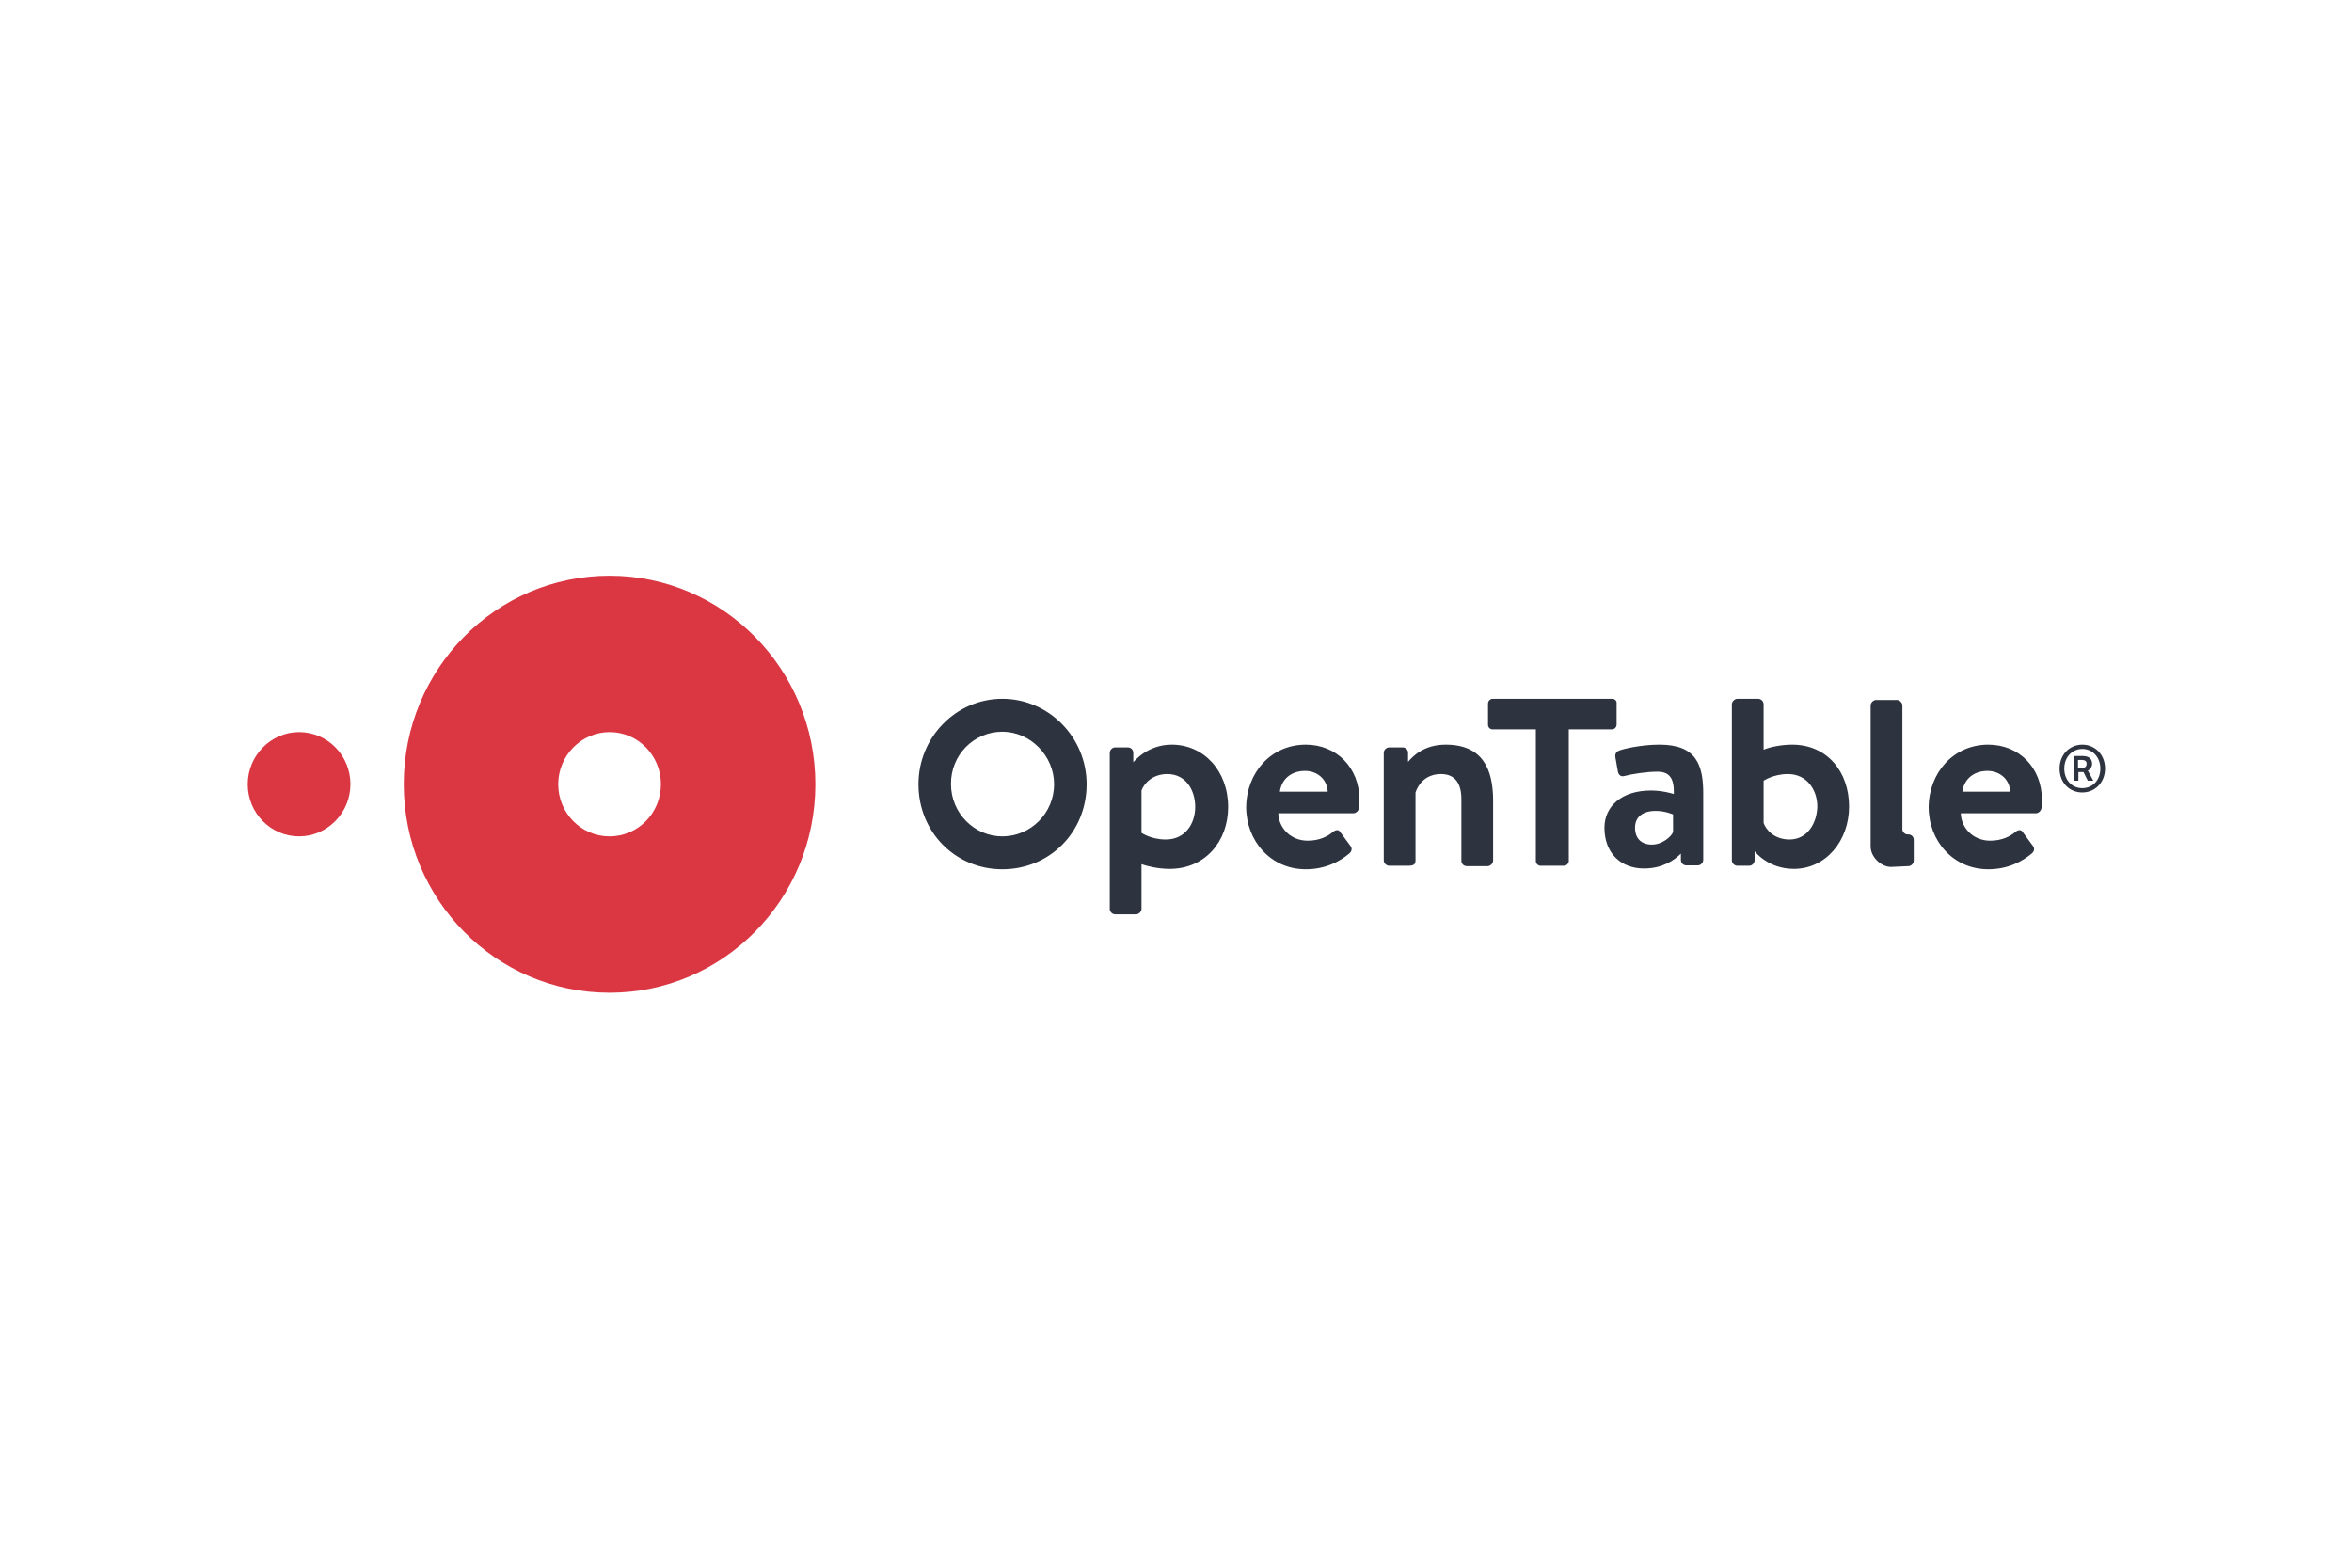 <?xml version="1.0" encoding="utf-8"?>
<!-- Generator: Adobe Illustrator 25.0.1, SVG Export Plug-In . SVG Version: 6.00 Build 0)  -->
<svg version="1.0" id="katman_1" xmlns="http://www.w3.org/2000/svg" xmlns:xlink="http://www.w3.org/1999/xlink" x="0px" y="0px"
	 viewBox="0 0 600 400" style="enable-background:new 0 0 600 400;" xml:space="preserve">
<style type="text/css">
	.st0{fill-rule:evenodd;clip-rule:evenodd;fill:#DA3743;}
	.st1{fill-rule:evenodd;clip-rule:evenodd;fill:#2D333F;}
</style>
<path class="st0" d="M63.2,200.1c0-7.3,5.9-13.3,13.1-13.3c7.3,0,13.1,6,13.1,13.3c0,7.3-5.9,13.3-13.1,13.3
	C69.1,213.4,63.2,207.5,63.2,200.1L63.2,200.1z M155.5,213.4c-7.3,0-13.1-6-13.1-13.3c0-7.3,5.9-13.3,13.1-13.3
	c7.3,0,13.1,6,13.1,13.3C168.6,207.5,162.7,213.4,155.5,213.4z M155.5,146.9c-29,0-52.5,23.8-52.5,53.2c0,29.4,23.5,53.2,52.5,53.2
	c29,0,52.5-23.8,52.5-53.2C208,170.8,184.5,146.9,155.5,146.9L155.5,146.9z"/>
<path class="st1" d="M531,196c0.8,0,1.3-0.4,1.3-1.1c0-0.6-0.3-1-1.3-1h-0.9v2.1H531z M529,192.9h2.3c1.3,0,2.4,0.5,2.4,2
	c0,0.7-0.5,1.5-1.1,1.7l1.4,2.6h-1.4l-1.1-2.2h-1.3v2.2H529V192.9z M535.8,196.1c0-2.9-2-5-4.6-5c-2.6,0-4.6,2.1-4.6,5
	c0,3,2,5,4.6,5C533.8,201.1,535.8,199.1,535.8,196.1z M525.4,196.1c0-3.6,2.6-6.1,5.8-6.1c3.2,0,5.8,2.5,5.8,6.1
	c0,3.6-2.6,6.1-5.8,6.1C528,202.2,525.4,199.8,525.4,196.1z M486.8,221c0.8,0,1.4-0.7,1.4-1.4v-5.3c0-0.8-0.6-1.4-1.4-1.4h-0.2
	c-0.6,0-1.3-0.6-1.3-1.3v-0.2v-31.4c0-0.7-0.7-1.4-1.4-1.4h-5.3c-0.7,0-1.4,0.7-1.4,1.4v35.1l0,0.9c0,2.6,2.6,5.2,5.2,5.2L486.8,221
	z M255.7,186.7c7.1,0,13.2,6.1,13.2,13.4c0,7.3-5.9,13.3-13.2,13.3c-7.2,0-13.1-6-13.1-13.3C242.5,192.7,248.4,186.7,255.7,186.7z
	 M255.7,178.3c-11.8,0-21.4,9.8-21.4,21.8c0,12.2,9.4,21.7,21.4,21.7c12.1,0,21.5-9.5,21.5-21.7
	C277.2,188.1,267.5,178.3,255.7,178.3z M426.8,212.3c-0.4,1.1-2.7,3.2-5.4,3.2c-2.8,0-4.3-1.7-4.3-4.3c0-2.7,1.9-4.3,5.3-4.3
	c2.4,0,4.4,0.9,4.4,0.9V212.3z M423.3,190c-4.9,0-9.6,1.2-10.2,1.5c-0.6,0.2-1.2,0.7-1,1.8l0.6,3.4c0.1,0.9,0.7,1.6,1.7,1.3
	c1.8-0.5,5.7-1.1,8.4-1.1c3.2,0,4.3,1.8,4.2,5.7c0,0-2.7-0.9-5.8-0.9c-7.6,0-11.9,4.1-11.9,9.5c0,6.5,4.2,10.4,10.1,10.4
	c4.7,0,7.7-2.1,9.4-3.8v1.6c0,0.8,0.6,1.4,1.4,1.4h0.5c0.1,0,0.1,0,0.2,0h2.2c0.8,0,1.4-0.7,1.4-1.4v-16.4
	C434.6,194.9,432.6,190,423.3,190z M368.8,190c-5.7,0-8.5,3.1-9.6,4.4v-2.3c0-0.8-0.6-1.4-1.4-1.4h-3.4c-0.7,0-1.4,0.6-1.4,1.4v27.4
	c0,0.8,0.7,1.4,1.4,1.4h4.8c1.4,0,1.9-0.3,1.9-1.4v-17.3c0.7-2.1,2.6-4.7,6.5-4.7c3.6,0,5.2,2.4,5.2,6.4v15.7c0,0.8,0.6,1.4,1.4,1.4
	h5.3c0.7,0,1.4-0.7,1.4-1.4v-15.7C380.8,196.5,378.4,190,368.8,190z M297.4,214.2c-3.8,0-6.2-1.7-6.2-1.7v-10.8
	c0.6-1.7,2.7-4.2,6.6-4.2c4.7,0,7.1,4.1,7.1,8.4C304.9,210.1,302.4,214.2,297.4,214.2z M298.9,190c-6.2,0-9.6,4.3-9.8,4.5v-2.4
	c0-0.8-0.6-1.4-1.4-1.4h-3.2c-0.8,0-1.4,0.7-1.4,1.4v39.8c0,0.7,0.6,1.4,1.4,1.4h5.3c0.7,0,1.4-0.7,1.4-1.4v-11.4
	c1.4,0.5,4.2,1.2,7.2,1.2c9,0,14.9-7,14.9-15.8C313.3,196.7,307.1,190,298.9,190z M512.8,202c-0.1-3-2.5-5.3-5.8-5.3
	c-3.6,0-6,2.2-6.4,5.3H512.8z M507.2,190c7.8,0,13.7,5.8,13.7,14.1c0,0.5-0.1,1.5-0.1,2c-0.1,0.8-0.8,1.4-1.4,1.4h-19.2
	c0.1,3.7,3.1,7,7.5,7c3,0,5.1-1.1,6.4-2.2c0.7-0.6,1.5-0.7,1.9,0l2.5,3.4c0.5,0.6,0.6,1.3-0.1,2c-2.6,2.2-6.3,4.1-11.2,4.1
	c-8.9,0-15.2-7.2-15.2-15.9C492.1,197.2,498.3,190,507.2,190z M456.5,214.2c-3.9,0-6-2.5-6.6-4.2v-10.8c0,0,2.5-1.7,6.2-1.7
	c4.9,0,7.5,4.1,7.5,8.3C463.5,210,461.1,214.2,456.5,214.2z M457.2,190c-3,0-6,0.7-7.3,1.3v-11.6c0-0.7-0.6-1.4-1.4-1.4h-5.3
	c-0.7,0-1.4,0.7-1.4,1.4v39.8c0,0.8,0.7,1.4,1.4,1.4h2.3c0,0,0.1,0,0.1,0h0.6c0.8,0,1.4-0.7,1.4-1.4v-2.2l0-0.1c0,0,3.4,4.5,10,4.5
	c8.2,0,14.1-7.2,14.1-15.9C471.7,196.9,466.1,190,457.2,190z M411.3,178.3h-30.5c-0.7,0-1.2,0.6-1.2,1.2v5.4c0,0.7,0.5,1.2,1.2,1.2
	h11v33.6c0,0.7,0.6,1.2,1.2,1.2h6c0.6,0,1.2-0.6,1.2-1.2v-33.6h11c0.7,0,1.2-0.6,1.2-1.2v-5.4C412.5,178.9,412,178.3,411.3,178.3z
	 M338.7,202c-0.1-3-2.5-5.3-5.8-5.3c-3.6,0-6,2.2-6.4,5.3H338.7z M333.1,190c7.8,0,13.7,5.8,13.7,14.1c0,0.5-0.1,1.5-0.1,2
	c-0.1,0.8-0.8,1.4-1.4,1.4h-19.2c0.1,3.7,3.1,7,7.5,7c3,0,5.1-1.1,6.4-2.2c0.7-0.6,1.5-0.7,1.9,0l2.5,3.4c0.5,0.6,0.6,1.3-0.1,2
	c-2.6,2.2-6.3,4.1-11.2,4.1c-8.9,0-15.2-7.2-15.2-15.9C318,197.2,324.2,190,333.1,190L333.1,190z"/>
</svg>

